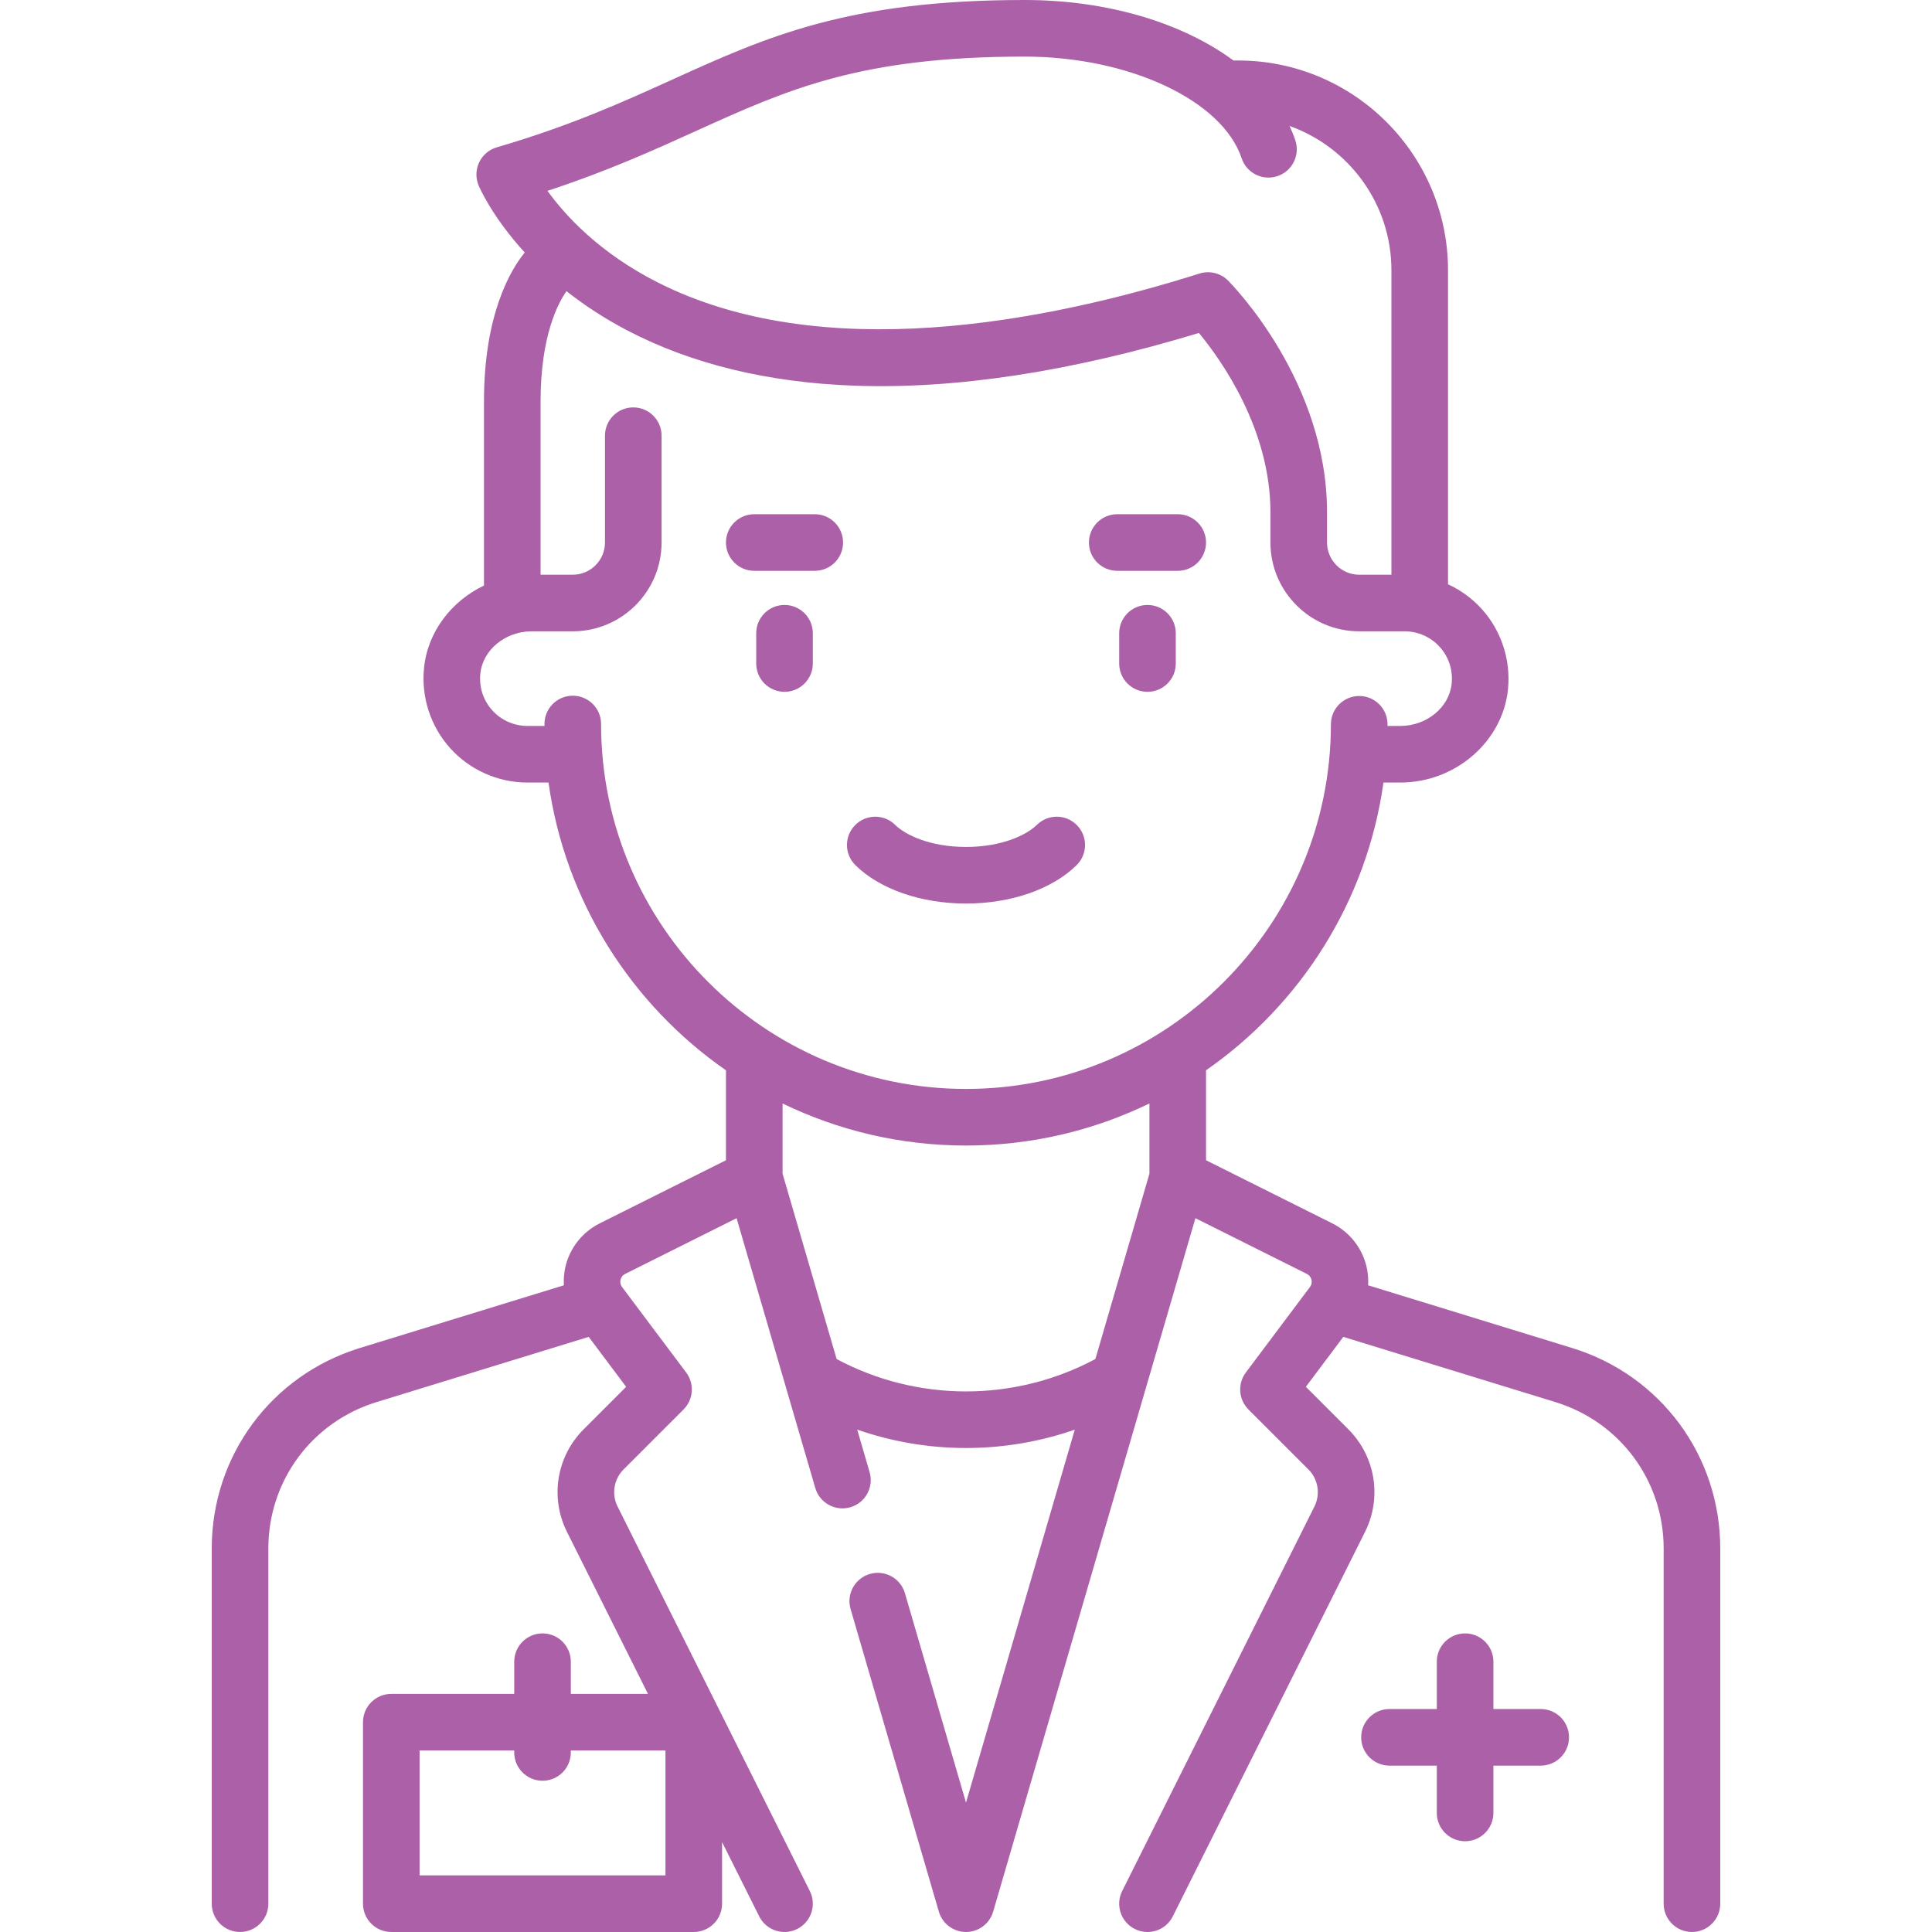 <?xml version="1.0" encoding="UTF-8"?> <svg xmlns="http://www.w3.org/2000/svg" xmlns:xlink="http://www.w3.org/1999/xlink" xmlns:svgjs="http://svgjs.com/svgjs" width="512" height="512" x="0" y="0" viewBox="0 0 512.003 512.003" style="enable-background:new 0 0 512 512" xml:space="preserve" class=""> <g> <g xmlns="http://www.w3.org/2000/svg"> <g> <path d="M207.906,160.322c-4.142,0-7.5,3.357-7.5,7.5v8.017c0,4.143,3.358,7.5,7.5,7.5c4.142,0,7.5-3.357,7.5-7.5v-8.017 C215.406,163.68,212.047,160.322,207.906,160.322z" fill="#ac60a7" data-original="#000000" style="" class=""></path> </g> </g> <g xmlns="http://www.w3.org/2000/svg"> <g> <path d="M304.098,160.322c-4.143,0-7.5,3.357-7.5,7.5v8.017c0,4.143,3.357,7.5,7.5,7.5s7.5-3.357,7.5-7.5v-8.017 C311.598,163.68,308.24,160.322,304.098,160.322z" fill="#ac60a7" data-original="#000000" style="" class=""></path> </g> </g> <g xmlns="http://www.w3.org/2000/svg"> <g> <path d="M285.389,218.669c-2.908-2.951-7.657-2.981-10.605-0.072c-2.738,2.7-9.3,5.854-18.782,5.854 c-9.482,0-16.043-3.154-18.781-5.854c-2.95-2.911-7.699-2.878-10.606,0.071c-2.909,2.949-2.877,7.697,0.071,10.606 c6.459,6.372,17.418,10.177,29.316,10.177c11.897,0,22.856-3.805,29.315-10.177C288.266,226.366,288.298,221.617,285.389,218.669z " fill="#ac60a7" data-original="#000000" style="" class=""></path> </g> </g> <g xmlns="http://www.w3.org/2000/svg"> <g> <path d="M215.921,136.274H199.89c-4.142,0-7.5,3.357-7.5,7.5s3.358,7.5,7.5,7.5h16.032c4.142,0,7.5-3.357,7.5-7.5 S220.063,136.274,215.921,136.274z" fill="#ac60a7" data-original="#000000" style="" class=""></path> </g> </g> <g xmlns="http://www.w3.org/2000/svg"> <g> <path d="M312.114,136.274h-16.032c-4.143,0-7.5,3.357-7.5,7.5s3.358,7.5,7.5,7.5h16.032c4.143,0,7.5-3.357,7.5-7.5 S316.257,136.274,312.114,136.274z" fill="#ac60a7" data-original="#000000" style="" class=""></path> </g> </g> <g xmlns="http://www.w3.org/2000/svg"> <g> <path d="M416.63,357.239l-54.059-16.62c0.088-1.633-0.032-3.285-0.417-4.917c-1.184-5.011-4.503-9.206-9.108-11.509 l-33.432-16.715V283.64c25.013-17.396,42.617-44.741,47.019-76.253h4.458c14.617,0,27.155-10.861,28.543-24.728 c0.778-7.771-1.764-15.529-6.974-21.286c-2.521-2.787-5.568-4.992-8.917-6.533V71.629c0-30.656-24.94-55.597-55.597-55.597 c-0.039,0-0.561,0-1.268,0.001C313.375,6.073,293.538,0,271.533,0c-46.849,0-68.372,9.76-93.292,21.061 c-13.313,6.037-27.078,12.279-46.59,17.985c-2.048,0.599-3.745,2.042-4.664,3.969c-0.919,1.926-0.974,4.153-0.151,6.122 c0.228,0.546,3.579,8.325,12.224,17.775c-3.733,4.595-10.799,16.346-10.799,39.453v48.809c-8.63,4.115-14.929,12.266-15.89,21.857 c-0.779,7.771,1.762,15.53,6.972,21.289c5.213,5.762,12.658,9.066,20.426,9.066h5.598c4.398,31.522,22.003,58.87,47.022,76.264 v23.827l-33.433,16.715c-4.605,2.304-7.925,6.499-9.108,11.51c-0.385,1.631-0.504,3.283-0.417,4.916l-54.059,16.62 c-23.481,7.22-39.258,28.575-39.258,53.142v94.12c0,4.143,3.358,7.5,7.5,7.5c4.142,0,7.5-3.357,7.5-7.5v-94.119 c0-17.938,11.52-33.532,28.667-38.804l56.231-17.288l9.925,13.234L154.661,378.8c-7.174,7.173-8.946,18.089-4.409,27.164 l21.47,42.939h-20.445v-8.532c0-4.143-3.358-7.5-7.5-7.5c-4.142,0-7.5,3.357-7.5,7.5v8.532h-32.581c-4.142,0-7.5,3.357-7.5,7.5 V504.5c0,4.143,3.358,7.5,7.5,7.5h80.162c4.142,0,7.5-3.357,7.5-7.5v-16.326l9.84,19.681c1.314,2.628,3.962,4.147,6.714,4.147 c1.127,0,2.271-0.256,3.348-0.794c3.705-1.853,5.207-6.357,3.354-10.063l-50.945-101.891c-1.645-3.29-1.002-7.247,1.599-9.849 l15.877-15.878c2.639-2.639,2.936-6.817,0.697-9.803l-16.992-22.655c-0.565-0.754-0.494-1.527-0.401-1.921 c0.093-0.395,0.375-1.118,1.218-1.54l29.54-14.77l20.854,71.499c1.16,3.978,5.322,6.258,9.3,5.101c3.977-1.16,6.26-5.323,5.1-9.3 l-3.287-11.27c9.222,3.205,18.973,4.873,28.83,4.873c9.861,0,19.608-1.663,28.828-4.868l-28.829,98.84l-16.186-55.494 c-1.16-3.978-5.323-6.261-9.3-5.101s-6.26,5.324-5.1,9.3l23.386,80.18c0.934,3.2,3.867,5.4,7.2,5.4c3.333,0,6.267-2.2,7.2-5.4 l53.597-183.76l29.539,14.77c0.844,0.422,1.125,1.146,1.219,1.539c0.093,0.395,0.164,1.168-0.401,1.922l-16.992,22.655 c-2.239,2.985-1.942,7.164,0.696,9.804l15.878,15.878c2.602,2.601,3.243,6.559,1.599,9.848L297.39,501.146 c-1.853,3.705-0.351,8.21,3.354,10.063c1.077,0.539,2.222,0.794,3.349,0.794c2.751,0,5.4-1.52,6.714-4.147l50.945-101.891 c4.537-9.074,2.766-19.99-4.407-27.164l-11.278-11.278l9.924-13.233l56.232,17.289c17.146,5.271,28.666,20.865,28.666,38.804 V504.5c0,4.143,3.357,7.5,7.5,7.5s7.5-3.357,7.5-7.5v-94.119C455.888,385.814,440.112,364.458,416.63,357.239z M176.356,497 h-65.162v-33.097h25.081v0.516c0,4.143,3.358,7.5,7.5,7.5c4.142,0,7.5-3.357,7.5-7.5v-0.516h25.081V497z M184.435,34.722 C208.734,23.703,227.926,15,271.533,15c27.67,0,52.396,11.58,57.515,26.937c1.311,3.93,5.555,6.051,9.487,4.743 c3.929-1.31,6.053-5.558,4.743-9.487c-0.431-1.294-0.946-2.563-1.529-3.809c15.714,5.606,26.995,20.63,26.995,38.245v80.678 h-8.532c-4.705,0-8.532-3.827-8.532-8.532v-8.017c0-34.771-25.174-60.344-26.246-61.416c-1.977-1.978-4.892-2.687-7.562-1.849 c-41.634,13.148-100.337,24.229-143.555,2.362c-15.379-7.782-24.46-17.671-29.236-24.274 C161.002,45.349,173.343,39.752,184.435,34.722z M304.615,311.042l-14.324,49.112c-10.496,5.624-22.288,8.589-34.288,8.589 c-11.993,0-23.796-2.961-34.287-8.581l-14.327-49.12v-18.607c14.705,7.137,31.199,11.147,48.613,11.147 c17.412,0,33.906-4.012,48.613-11.154V311.042z M256.002,288.581c-53.326,0-96.709-43.384-96.709-96.71c0-4.143-3.358-7.5-7.5-7.5 c-4.142,0-7.5,3.357-7.5,7.5v0.516h-4.524c-3.537,0-6.928-1.506-9.303-4.131c-2.406-2.659-3.532-6.114-3.17-9.729 c0.631-6.292,6.613-11.221,13.619-11.221h10.878c12.976,0,23.532-10.557,23.532-23.532v-28.308c0-4.143-3.358-7.5-7.5-7.5 c-4.142,0-7.5,3.357-7.5,7.5v28.308c0,4.705-3.828,8.532-8.532,8.532h-8.532v-45.941c0-17.451,4.69-26.129,6.856-29.206 c4.582,3.614,9.956,7.194,16.246,10.472c16.997,8.859,37.227,13.765,60.127,14.581c26.841,0.965,57.519-3.743,91.24-13.973 c5.952,7.208,18.951,25.475,18.951,47.518v8.017c0,12.976,10.557,23.532,23.532,23.532h12.024c3.537,0,6.928,1.506,9.303,4.131 c2.406,2.659,3.532,6.113,3.17,9.728c-0.63,6.293-6.611,11.222-13.617,11.222h-3.384v-0.438c0-4.141-3.356-7.498-7.497-7.5 c-0.001,0-0.002,0-0.003,0c-4.14,0-7.497,3.354-7.5,7.494C352.668,245.229,309.286,288.581,256.002,288.581z" fill="#ac60a7" data-original="#000000" style="" class=""></path> </g> </g> <g xmlns="http://www.w3.org/2000/svg"> <g> <path d="M408.309,452.911h-12.54v-12.54c0-4.143-3.357-7.5-7.5-7.5s-7.5,3.357-7.5,7.5v12.54h-12.541c-4.143,0-7.5,3.357-7.5,7.5 s3.357,7.5,7.5,7.5h12.541v12.54c0,4.143,3.357,7.5,7.5,7.5s7.5-3.357,7.5-7.5v-12.54h12.54c4.143,0,7.5-3.357,7.5-7.5 S412.45,452.911,408.309,452.911z" fill="#ac60a7" data-original="#000000" style="" class=""></path> </g> </g> <g xmlns="http://www.w3.org/2000/svg"> </g> <g xmlns="http://www.w3.org/2000/svg"> </g> <g xmlns="http://www.w3.org/2000/svg"> </g> <g xmlns="http://www.w3.org/2000/svg"> </g> <g xmlns="http://www.w3.org/2000/svg"> </g> <g xmlns="http://www.w3.org/2000/svg"> </g> <g xmlns="http://www.w3.org/2000/svg"> </g> <g xmlns="http://www.w3.org/2000/svg"> </g> <g xmlns="http://www.w3.org/2000/svg"> </g> <g xmlns="http://www.w3.org/2000/svg"> </g> <g xmlns="http://www.w3.org/2000/svg"> </g> <g xmlns="http://www.w3.org/2000/svg"> </g> <g xmlns="http://www.w3.org/2000/svg"> </g> <g xmlns="http://www.w3.org/2000/svg"> </g> <g xmlns="http://www.w3.org/2000/svg"> </g> </g> </svg> 
